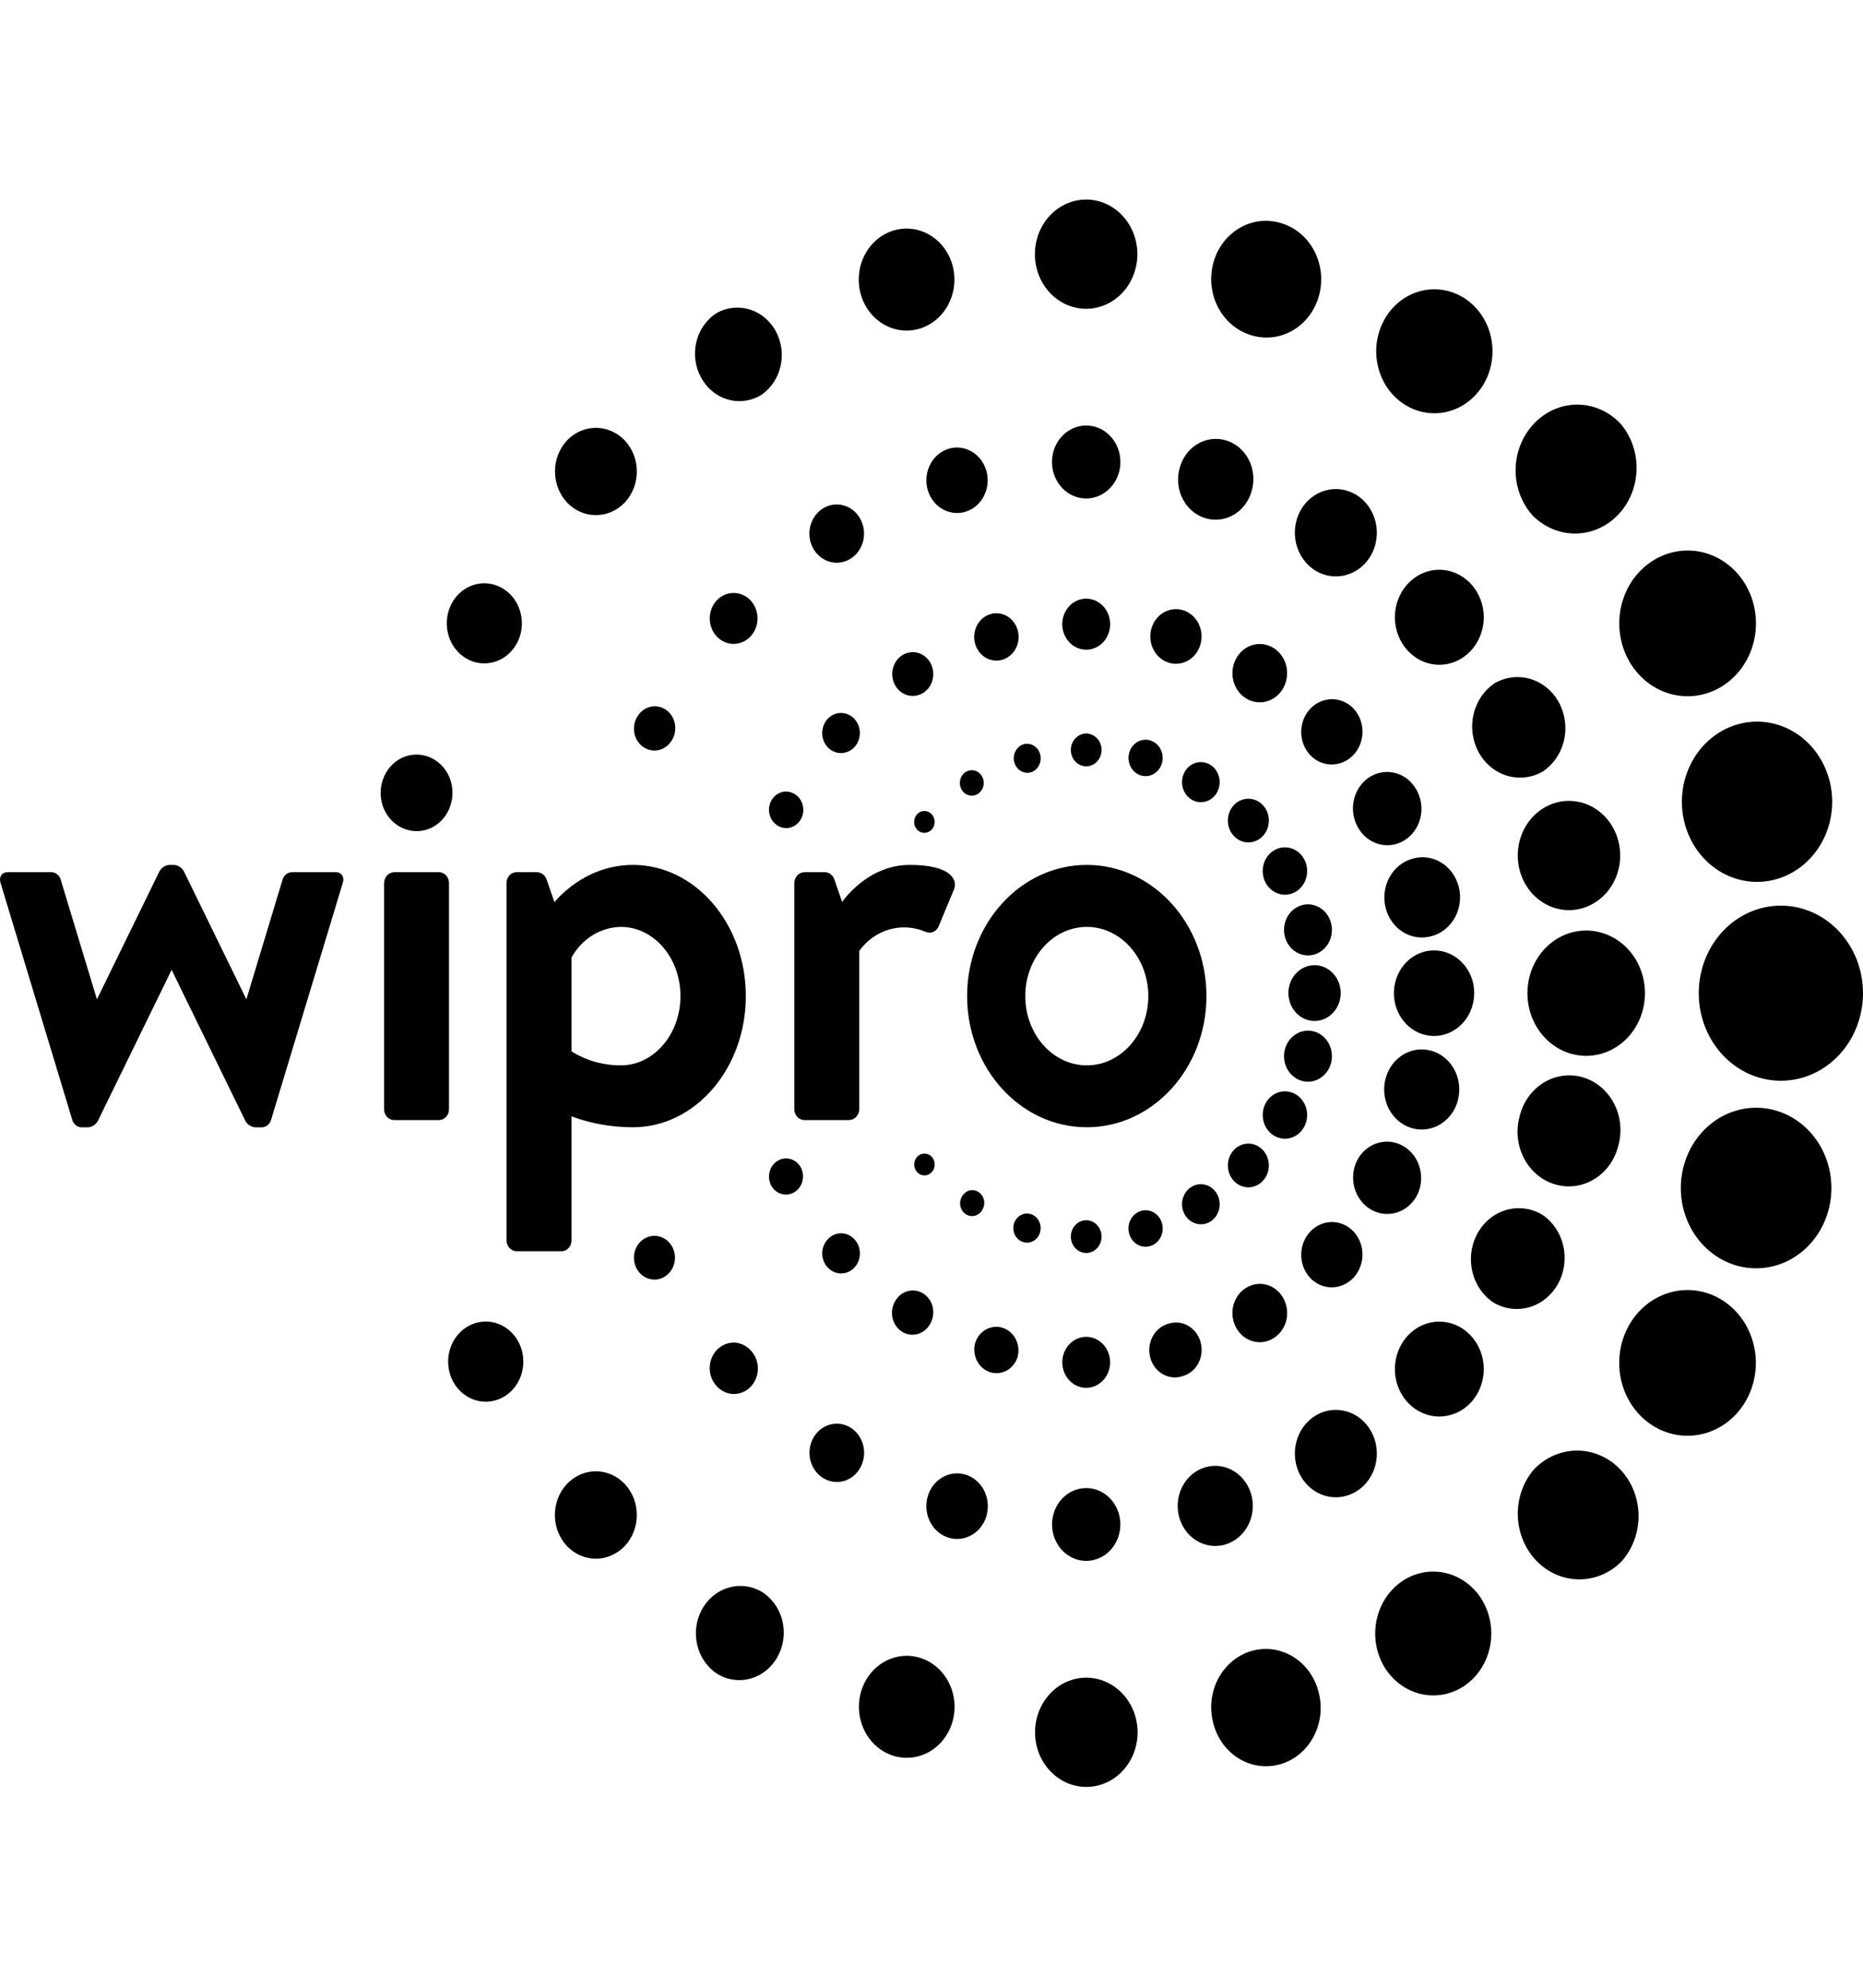 <svg width="105" height="112" viewBox="0 0 105 112" fill="none" xmlns="http://www.w3.org/2000/svg">
<g clip-path="url(#clip0_182_3437)">
<path d="M67.996 56.125C67.996 52.044 64.978 48.733 61.25 48.733C57.531 48.733 54.508 52.044 54.508 56.125C54.508 60.21 57.527 63.516 61.254 63.516C64.973 63.516 67.996 60.205 67.996 56.125ZM61.25 60.028C59.338 60.028 57.785 58.279 57.785 56.125C57.785 53.98 59.338 52.226 61.254 52.226C63.166 52.226 64.719 53.975 64.719 56.125C64.719 58.279 63.166 60.028 61.254 60.028M19.324 49.731L15.269 63.129C15.23 63.24 15.161 63.336 15.072 63.405C14.983 63.475 14.876 63.515 14.766 63.521H14.394C14.279 63.514 14.167 63.478 14.069 63.414C13.97 63.351 13.888 63.263 13.829 63.157L9.673 54.647L5.517 63.157C5.458 63.262 5.377 63.35 5.279 63.413C5.182 63.477 5.071 63.514 4.957 63.521H4.585C4.474 63.515 4.368 63.475 4.279 63.405C4.189 63.336 4.121 63.24 4.082 63.129L0.026 49.731C-0.07 49.405 0.109 49.144 0.429 49.144H2.909C3.119 49.144 3.347 49.321 3.412 49.535L5.464 56.307L8.986 49.097C9.045 48.992 9.127 48.903 9.226 48.84C9.324 48.776 9.436 48.74 9.551 48.733H9.8C9.915 48.74 10.026 48.776 10.125 48.84C10.223 48.903 10.306 48.992 10.364 49.097L13.886 56.307L15.934 49.535C15.973 49.424 16.042 49.328 16.132 49.258C16.223 49.189 16.33 49.149 16.441 49.144H18.922C19.241 49.144 19.425 49.409 19.324 49.731ZM25.305 62.49C25.307 62.572 25.293 62.653 25.265 62.729C25.236 62.805 25.194 62.874 25.14 62.932C25.086 62.989 25.022 63.035 24.951 63.066C24.88 63.097 24.804 63.112 24.727 63.111H22.225C22.148 63.112 22.072 63.097 22.002 63.066C21.931 63.035 21.866 62.989 21.812 62.932C21.759 62.874 21.716 62.805 21.688 62.729C21.659 62.653 21.646 62.572 21.648 62.49V49.759C21.648 49.419 21.906 49.144 22.225 49.144H24.727C24.804 49.142 24.879 49.157 24.95 49.188C25.02 49.218 25.085 49.264 25.139 49.321C25.192 49.379 25.235 49.447 25.263 49.522C25.292 49.597 25.306 49.678 25.305 49.759V62.49ZM28.547 49.759V69.882C28.547 70.227 28.809 70.502 29.124 70.502H31.631C31.708 70.504 31.784 70.488 31.855 70.458C31.926 70.427 31.99 70.381 32.044 70.323C32.098 70.265 32.14 70.196 32.169 70.121C32.197 70.045 32.211 69.964 32.209 69.882V62.901C33.267 63.297 34.44 63.516 35.674 63.516C39.187 63.516 42.035 60.205 42.035 56.125C42.035 52.044 39.187 48.733 35.674 48.733C33.95 48.733 32.392 49.531 31.246 50.827L30.8 49.531C30.755 49.422 30.682 49.328 30.59 49.26C30.499 49.191 30.391 49.151 30.279 49.144H29.124C29.048 49.142 28.973 49.157 28.902 49.188C28.831 49.218 28.767 49.264 28.713 49.321C28.66 49.379 28.617 49.447 28.588 49.522C28.56 49.597 28.546 49.678 28.547 49.759ZM32.209 53.956C32.494 53.437 32.901 53.004 33.389 52.701C33.877 52.398 34.431 52.234 34.996 52.226C36.851 52.226 38.351 53.97 38.351 56.125C38.351 58.279 36.846 60.028 34.996 60.028C33.946 60.028 32.983 59.734 32.209 59.235V53.956ZM47.849 63.111H45.347C45.271 63.112 45.195 63.097 45.124 63.066C45.054 63.036 44.99 62.991 44.936 62.933C44.882 62.876 44.84 62.807 44.811 62.732C44.782 62.657 44.768 62.576 44.769 62.495V49.759C44.769 49.419 45.028 49.144 45.347 49.144H46.502C46.712 49.144 46.948 49.316 47.018 49.531L47.464 50.822C47.464 50.822 48.864 48.733 51.271 48.733C53.677 48.733 53.97 49.619 53.769 50.109L52.907 52.184C52.797 52.455 52.513 52.651 52.133 52.492C51.488 52.22 50.778 52.179 50.109 52.375C49.441 52.571 48.85 52.993 48.427 53.579V62.49C48.428 62.572 48.414 62.652 48.385 62.727C48.357 62.803 48.314 62.871 48.26 62.928C48.206 62.986 48.142 63.031 48.072 63.062C48.001 63.092 47.925 63.107 47.849 63.106M68.368 14.872C68.58 14.032 69.097 13.316 69.804 12.881C70.511 12.447 71.351 12.329 72.139 12.554C72.535 12.661 72.907 12.85 73.233 13.111C73.559 13.372 73.834 13.7 74.04 14.075C74.246 14.45 74.381 14.865 74.436 15.296C74.49 15.727 74.464 16.166 74.359 16.586C74.253 17.006 74.071 17.399 73.821 17.744C73.572 18.088 73.261 18.376 72.906 18.591C72.552 18.806 72.16 18.943 71.755 18.996C71.35 19.048 70.939 19.015 70.547 18.896C69.758 18.67 69.085 18.119 68.676 17.365C68.268 16.61 68.157 15.713 68.368 14.872ZM76.444 27.883C76.975 28.211 77.362 28.749 77.521 29.38C77.68 30.011 77.598 30.683 77.293 31.25C76.985 31.814 76.48 32.226 75.888 32.394C75.296 32.563 74.666 32.475 74.134 32.15C73.604 31.822 73.217 31.284 73.058 30.653C72.899 30.022 72.981 29.35 73.286 28.783C73.594 28.218 74.099 27.807 74.691 27.638C75.283 27.47 75.913 27.558 76.444 27.883ZM79.349 79.032C78.88 78.531 78.616 77.851 78.616 77.143C78.616 76.435 78.88 75.755 79.349 75.254C79.581 75.005 79.857 74.807 80.161 74.671C80.466 74.536 80.792 74.467 81.121 74.467C81.451 74.467 81.777 74.536 82.081 74.671C82.385 74.807 82.661 75.005 82.893 75.254C83.363 75.755 83.627 76.435 83.627 77.143C83.627 77.851 83.363 78.531 82.893 79.032C82.423 79.532 81.786 79.814 81.121 79.814C80.457 79.814 79.819 79.532 79.349 79.032ZM68.6 44.634C68.46 44.894 68.228 45.083 67.957 45.161C67.685 45.239 67.395 45.199 67.152 45.049C66.908 44.899 66.73 44.653 66.657 44.363C66.584 44.074 66.622 43.765 66.763 43.505C66.903 43.246 67.134 43.056 67.406 42.978C67.677 42.9 67.967 42.941 68.211 43.09C68.454 43.24 68.632 43.487 68.705 43.776C68.778 44.066 68.74 44.374 68.6 44.634ZM66.763 68.418C66.622 68.158 66.584 67.849 66.657 67.56C66.73 67.27 66.908 67.024 67.152 66.874C67.395 66.724 67.685 66.684 67.957 66.762C68.228 66.84 68.46 67.029 68.6 67.289C68.74 67.549 68.778 67.856 68.706 68.145C68.634 68.435 68.457 68.682 68.215 68.833C67.971 68.982 67.682 69.022 67.411 68.944C67.139 68.866 66.903 68.677 66.763 68.418ZM83.086 55.966C83.085 56.443 82.951 56.909 82.702 57.305C82.453 57.701 82.099 58.009 81.685 58.191C81.272 58.373 80.817 58.419 80.378 58.325C79.94 58.231 79.537 58.001 79.221 57.663C78.906 57.325 78.691 56.895 78.605 56.427C78.518 55.959 78.564 55.475 78.736 55.035C78.908 54.594 79.198 54.218 79.571 53.954C79.943 53.69 80.381 53.55 80.828 53.551C81.428 53.551 82.003 53.805 82.427 54.257C82.852 54.709 83.09 55.322 83.09 55.962M77.958 18.132C78.167 17.721 78.45 17.358 78.792 17.066C79.135 16.774 79.528 16.558 79.95 16.431C80.372 16.304 80.813 16.269 81.248 16.327C81.683 16.385 82.103 16.535 82.482 16.77C82.861 17.003 83.193 17.316 83.457 17.689C83.721 18.062 83.912 18.488 84.019 18.941C84.126 19.394 84.146 19.866 84.079 20.327C84.012 20.789 83.859 21.232 83.628 21.629C83.18 22.402 82.466 22.959 81.64 23.18C80.813 23.402 79.937 23.271 79.199 22.816C78.461 22.361 77.919 21.617 77.687 20.742C77.456 19.867 77.553 18.931 77.958 18.132ZM54.202 67.448C54.244 67.362 54.301 67.286 54.371 67.224C54.442 67.162 54.523 67.117 54.61 67.089C54.697 67.062 54.788 67.054 54.879 67.065C54.969 67.076 55.056 67.107 55.135 67.155C55.214 67.203 55.283 67.268 55.337 67.345C55.392 67.423 55.432 67.511 55.454 67.605C55.476 67.699 55.48 67.796 55.465 67.892C55.451 67.988 55.418 68.079 55.37 68.161C55.281 68.326 55.133 68.447 54.961 68.496C54.788 68.546 54.604 68.52 54.449 68.425C54.294 68.329 54.181 68.172 54.135 67.988C54.088 67.804 54.112 67.608 54.202 67.443M66.469 26.442C66.537 26.151 66.659 25.877 66.827 25.637C66.995 25.396 67.206 25.194 67.448 25.042C67.691 24.89 67.959 24.79 68.238 24.75C68.516 24.709 68.8 24.728 69.071 24.805C69.343 24.883 69.598 25.017 69.82 25.201C70.043 25.384 70.228 25.613 70.367 25.874C70.506 26.135 70.594 26.422 70.627 26.72C70.66 27.018 70.638 27.32 70.56 27.608C70.488 27.895 70.364 28.163 70.195 28.399C70.026 28.635 69.815 28.832 69.574 28.981C69.333 29.13 69.067 29.226 68.791 29.265C68.515 29.304 68.234 29.284 67.966 29.207C67.697 29.131 67.445 28.998 67.225 28.817C67.004 28.637 66.819 28.412 66.68 28.155C66.541 27.898 66.451 27.615 66.415 27.321C66.379 27.027 66.397 26.728 66.469 26.442ZM61.219 36.608C60.861 36.608 60.518 36.457 60.265 36.187C60.012 35.917 59.87 35.551 59.87 35.169C59.87 34.788 60.012 34.422 60.265 34.152C60.518 33.882 60.861 33.731 61.219 33.731C61.577 33.731 61.921 33.882 62.174 34.152C62.427 34.422 62.569 34.788 62.569 35.169C62.569 35.551 62.427 35.917 62.174 36.187C61.921 36.457 61.577 36.608 61.219 36.608ZM61.219 41.332C61.449 41.332 61.669 41.43 61.832 41.603C61.994 41.776 62.086 42.011 62.086 42.256C62.086 42.501 61.994 42.735 61.832 42.909C61.669 43.082 61.449 43.179 61.219 43.179C60.99 43.179 60.769 43.082 60.607 42.909C60.444 42.735 60.353 42.501 60.353 42.256C60.353 42.011 60.444 41.776 60.607 41.603C60.769 41.43 60.99 41.332 61.219 41.332ZM61.219 28.088C60.708 28.088 60.217 27.871 59.855 27.486C59.493 27.1 59.29 26.577 59.29 26.032C59.29 25.486 59.493 24.963 59.855 24.577C60.217 24.192 60.708 23.975 61.219 23.975C61.73 23.975 62.221 24.191 62.582 24.577C62.944 24.962 63.147 25.484 63.147 26.029C63.147 26.574 62.944 27.096 62.582 27.482C62.221 27.867 61.73 28.088 61.219 28.088ZM54.189 44.475C54.122 44.353 54.09 44.211 54.099 44.069C54.107 43.928 54.155 43.791 54.236 43.678C54.317 43.566 54.427 43.481 54.553 43.435C54.68 43.389 54.816 43.384 54.945 43.42C55.074 43.457 55.189 43.534 55.277 43.641C55.365 43.747 55.422 43.88 55.439 44.02C55.456 44.161 55.434 44.305 55.375 44.432C55.316 44.56 55.223 44.666 55.108 44.737C54.953 44.831 54.77 44.857 54.597 44.808C54.425 44.759 54.278 44.64 54.189 44.475ZM61.219 70.6C60.99 70.6 60.769 70.503 60.607 70.33C60.444 70.157 60.353 69.922 60.353 69.677C60.353 69.432 60.444 69.197 60.607 69.024C60.769 68.851 60.99 68.754 61.219 68.754C61.449 68.754 61.669 68.851 61.832 69.024C61.994 69.197 62.086 69.432 62.086 69.677C62.086 69.922 61.994 70.157 61.832 70.33C61.669 70.503 61.449 70.6 61.219 70.6ZM61.219 75.324C61.577 75.324 61.919 75.476 62.172 75.745C62.425 76.014 62.567 76.38 62.567 76.761C62.567 77.142 62.425 77.507 62.172 77.776C61.919 78.046 61.577 78.197 61.219 78.197C60.862 78.197 60.519 78.046 60.267 77.776C60.014 77.507 59.872 77.142 59.872 76.761C59.872 76.38 60.014 76.014 60.267 75.745C60.519 75.476 60.862 75.324 61.219 75.324ZM76.506 65.349C76.632 65.116 76.801 64.911 77.002 64.747C77.203 64.583 77.433 64.463 77.677 64.394C77.922 64.325 78.177 64.307 78.428 64.343C78.679 64.379 78.921 64.467 79.139 64.603C79.579 64.876 79.9 65.323 80.031 65.848C80.163 66.372 80.094 66.931 79.839 67.401C79.58 67.864 79.161 68.2 78.671 68.336C78.182 68.471 77.662 68.396 77.224 68.127C76.785 67.857 76.465 67.415 76.33 66.895C76.196 66.375 76.259 65.82 76.506 65.349ZM61.219 83.844C61.472 83.844 61.722 83.897 61.956 84.001C62.19 84.104 62.402 84.255 62.581 84.445C62.759 84.636 62.901 84.862 62.998 85.111C63.095 85.36 63.144 85.627 63.144 85.896C63.144 86.166 63.095 86.433 62.998 86.682C62.901 86.93 62.759 87.157 62.581 87.347C62.402 87.538 62.19 87.689 61.956 87.792C61.722 87.895 61.472 87.948 61.219 87.948C60.709 87.948 60.219 87.732 59.858 87.347C59.497 86.963 59.294 86.441 59.294 85.896C59.294 85.352 59.497 84.83 59.858 84.445C60.219 84.061 60.709 83.844 61.219 83.844ZM103.119 44.005C103.263 44.577 103.3 45.174 103.228 45.762C103.155 46.35 102.975 46.917 102.697 47.431C102.419 47.944 102.049 48.394 101.608 48.755C101.167 49.117 100.663 49.382 100.126 49.535C99.041 49.846 97.885 49.684 96.912 49.086C95.939 48.488 95.229 47.502 94.938 46.346C94.646 45.189 94.798 43.957 95.359 42.919C95.92 41.882 96.845 41.125 97.93 40.815C99.015 40.504 100.171 40.666 101.144 41.264C102.117 41.862 102.827 42.848 103.119 44.005ZM73.832 71.995C73.513 71.647 73.335 71.179 73.337 70.693C73.34 70.206 73.522 69.74 73.845 69.396C74.168 69.052 74.605 68.858 75.061 68.855C75.518 68.853 75.957 69.043 76.282 69.383C76.607 69.729 76.79 70.199 76.79 70.689C76.79 71.178 76.607 71.648 76.282 71.995C75.958 72.341 75.517 72.535 75.058 72.535C74.598 72.535 74.157 72.341 73.832 71.995ZM78.094 51.149C77.949 50.571 78.026 49.956 78.306 49.439C78.587 48.921 79.049 48.543 79.59 48.388C79.86 48.306 80.144 48.281 80.423 48.316C80.702 48.352 80.972 48.446 81.217 48.594C81.462 48.742 81.676 48.94 81.848 49.177C82.02 49.414 82.146 49.685 82.219 49.975C82.292 50.264 82.309 50.567 82.271 50.864C82.233 51.161 82.14 51.447 81.997 51.705C81.854 51.963 81.664 52.188 81.439 52.367C81.213 52.547 80.957 52.676 80.684 52.748C80.142 52.902 79.565 52.821 79.079 52.522C78.594 52.223 78.239 51.726 78.094 51.149ZM84.249 38.492C84.867 38.138 85.59 38.055 86.265 38.259C86.94 38.464 87.513 38.94 87.865 39.587C88.215 40.235 88.316 41.003 88.145 41.728C87.974 42.453 87.545 43.079 86.949 43.473C86.331 43.827 85.608 43.91 84.933 43.706C84.258 43.502 83.685 43.025 83.334 42.378C82.983 41.73 82.882 40.962 83.053 40.237C83.224 39.512 83.653 38.886 84.249 38.492ZM82.893 36.669C82.661 36.918 82.385 37.117 82.081 37.252C81.777 37.387 81.451 37.456 81.121 37.456C80.792 37.456 80.466 37.387 80.161 37.252C79.857 37.117 79.581 36.918 79.349 36.669C78.88 36.168 78.616 35.489 78.616 34.78C78.616 34.072 78.88 33.392 79.349 32.891C79.581 32.642 79.857 32.444 80.161 32.309C80.466 32.173 80.792 32.104 81.121 32.104C81.451 32.104 81.777 32.173 82.081 32.309C82.385 32.444 82.661 32.642 82.893 32.891C83.363 33.392 83.627 34.072 83.627 34.78C83.627 35.489 83.363 36.168 82.893 36.669ZM78.094 60.765C78.247 60.196 78.603 59.714 79.086 59.423C79.569 59.131 80.14 59.053 80.676 59.206C81.212 59.359 81.671 59.73 81.953 60.24C82.235 60.749 82.318 61.357 82.184 61.931C82.117 62.222 81.995 62.495 81.827 62.736C81.659 62.976 81.448 63.178 81.205 63.331C80.963 63.483 80.695 63.583 80.416 63.623C80.138 63.664 79.854 63.645 79.582 63.567C79.311 63.49 79.056 63.355 78.834 63.172C78.611 62.989 78.425 62.76 78.287 62.499C78.148 62.238 78.06 61.95 78.026 61.653C77.993 61.355 78.016 61.053 78.094 60.765ZM64.881 35.466C64.93 35.27 65.014 35.087 65.13 34.926C65.245 34.766 65.389 34.631 65.553 34.53C65.717 34.428 65.898 34.362 66.086 34.336C66.274 34.309 66.466 34.322 66.649 34.374C67.019 34.48 67.335 34.737 67.527 35.09C67.719 35.444 67.771 35.864 67.672 36.258C67.574 36.653 67.332 36.99 67.001 37.194C66.669 37.399 66.275 37.455 65.905 37.35C65.722 37.298 65.55 37.208 65.399 37.085C65.248 36.962 65.122 36.809 65.027 36.634C64.932 36.459 64.87 36.266 64.845 36.065C64.82 35.865 64.832 35.661 64.881 35.466ZM93.188 31.572C93.625 31.301 94.109 31.126 94.61 31.055C95.112 30.983 95.621 31.018 96.11 31.157C96.599 31.297 97.057 31.537 97.459 31.865C97.86 32.193 98.197 32.602 98.451 33.069C98.704 33.536 98.868 34.051 98.934 34.586C99 35.12 98.967 35.664 98.836 36.185C98.706 36.706 98.48 37.194 98.172 37.622C97.864 38.05 97.48 38.409 97.042 38.679C96.604 38.949 96.12 39.124 95.619 39.194C95.117 39.265 94.607 39.229 94.118 39.09C93.63 38.95 93.172 38.71 92.77 38.382C92.369 38.053 92.032 37.644 91.779 37.177C91.268 36.235 91.13 35.115 91.394 34.063C91.658 33.012 92.303 32.116 93.188 31.572ZM79.844 44.522C79.974 44.756 80.06 45.014 80.096 45.284C80.132 45.553 80.118 45.827 80.053 46.09C79.989 46.353 79.876 46.6 79.722 46.816C79.567 47.033 79.374 47.214 79.153 47.35C78.932 47.486 78.688 47.574 78.435 47.609C78.182 47.643 77.925 47.624 77.679 47.551C77.433 47.479 77.203 47.356 77.003 47.188C76.802 47.02 76.634 46.811 76.51 46.574C76.384 46.34 76.302 46.083 76.269 45.815C76.236 45.548 76.253 45.276 76.318 45.016C76.384 44.755 76.497 44.511 76.651 44.297C76.805 44.083 76.997 43.904 77.216 43.769C77.436 43.634 77.678 43.547 77.928 43.512C78.179 43.477 78.434 43.495 78.679 43.565C78.923 43.635 79.152 43.755 79.353 43.919C79.553 44.084 79.717 44.288 79.844 44.522ZM85.641 48.999C85.443 48.211 85.546 47.372 85.929 46.665C86.311 45.959 86.941 45.443 87.679 45.231C88.419 45.02 89.207 45.13 89.871 45.538C90.534 45.946 91.018 46.618 91.217 47.407C91.415 48.195 91.311 49.035 90.929 49.742C90.546 50.449 89.915 50.965 89.176 51.177C88.436 51.388 87.648 51.277 86.985 50.868C86.322 50.46 85.838 49.787 85.641 48.999ZM85.641 62.924C85.733 62.528 85.899 62.155 86.129 61.828C86.358 61.5 86.646 61.225 86.976 61.017C87.306 60.81 87.672 60.675 88.052 60.62C88.432 60.564 88.818 60.59 89.188 60.696C89.558 60.801 89.905 60.984 90.209 61.234C90.512 61.484 90.765 61.796 90.954 62.151C91.143 62.507 91.264 62.899 91.309 63.305C91.355 63.71 91.324 64.121 91.219 64.514C91.126 64.911 90.96 65.284 90.731 65.611C90.501 65.938 90.213 66.214 89.883 66.421C89.553 66.629 89.187 66.764 88.807 66.819C88.428 66.874 88.041 66.848 87.671 66.743C87.301 66.637 86.954 66.454 86.651 66.204C86.347 65.954 86.094 65.642 85.905 65.287C85.716 64.932 85.595 64.54 85.55 64.134C85.504 63.728 85.535 63.317 85.641 62.924ZM89.399 59.492C88.52 59.492 87.678 59.12 87.057 58.458C86.436 57.796 86.087 56.898 86.087 55.962C86.087 55.025 86.436 54.127 87.057 53.465C87.678 52.803 88.52 52.431 89.399 52.431C90.277 52.431 91.12 52.803 91.741 53.465C92.362 54.127 92.711 55.025 92.711 55.962C92.711 56.898 92.362 57.796 91.741 58.458C91.12 59.12 90.277 59.492 89.399 59.492ZM86.441 29.114C86.118 28.772 85.861 28.364 85.686 27.916C85.511 27.467 85.421 26.986 85.421 26.5C85.421 26.014 85.511 25.533 85.686 25.085C85.861 24.636 86.118 24.229 86.441 23.886C86.763 23.542 87.144 23.268 87.565 23.081C87.986 22.895 88.438 22.798 88.893 22.798C89.349 22.798 89.801 22.895 90.222 23.081C90.642 23.268 91.024 23.542 91.346 23.886C91.942 24.59 92.261 25.511 92.238 26.459C92.215 27.406 91.852 28.308 91.223 28.979C90.594 29.649 89.748 30.037 88.859 30.061C87.97 30.085 87.106 29.744 86.446 29.109M72.336 38.753C72.131 39.131 71.794 39.406 71.399 39.518C71.004 39.63 70.584 39.571 70.23 39.353C69.876 39.134 69.618 38.775 69.512 38.354C69.407 37.933 69.463 37.484 69.668 37.107C69.872 36.73 70.208 36.455 70.603 36.342C70.798 36.286 71.002 36.272 71.203 36.3C71.403 36.328 71.597 36.398 71.772 36.506C71.947 36.613 72.101 36.757 72.224 36.928C72.347 37.099 72.438 37.294 72.49 37.503C72.542 37.711 72.556 37.928 72.529 38.142C72.503 38.356 72.437 38.562 72.336 38.749M69.541 64.799C69.648 64.684 69.775 64.593 69.916 64.531C70.056 64.469 70.207 64.437 70.359 64.437C70.511 64.437 70.661 64.469 70.802 64.531C70.942 64.593 71.07 64.684 71.177 64.799C71.392 65.03 71.513 65.343 71.513 65.669C71.513 65.994 71.392 66.307 71.177 66.538C71.07 66.653 70.942 66.744 70.802 66.806C70.661 66.868 70.511 66.9 70.359 66.9C70.207 66.9 70.056 66.868 69.916 66.806C69.775 66.744 69.648 66.653 69.541 66.538C69.325 66.308 69.203 65.995 69.203 65.669C69.203 65.343 69.325 65.03 69.541 64.799ZM69.541 45.366C69.648 45.251 69.775 45.16 69.916 45.098C70.056 45.036 70.207 45.004 70.359 45.004C70.511 45.004 70.661 45.036 70.802 45.098C70.942 45.16 71.07 45.251 71.177 45.366C71.338 45.538 71.448 45.758 71.492 45.997C71.536 46.235 71.513 46.483 71.425 46.707C71.338 46.932 71.19 47.124 71 47.259C70.81 47.394 70.587 47.466 70.359 47.466C70.13 47.466 69.907 47.394 69.718 47.259C69.528 47.124 69.38 46.932 69.292 46.707C69.204 46.483 69.181 46.235 69.226 45.997C69.27 45.758 69.379 45.538 69.541 45.366ZM71.794 63.983C71.507 63.805 71.297 63.514 71.211 63.172C71.125 62.83 71.169 62.466 71.334 62.159C71.416 62.007 71.526 61.874 71.656 61.767C71.787 61.66 71.936 61.582 72.094 61.536C72.253 61.491 72.419 61.479 72.582 61.502C72.745 61.525 72.903 61.582 73.045 61.67C73.333 61.846 73.543 62.138 73.629 62.48C73.715 62.822 73.67 63.186 73.504 63.493C73.338 63.8 73.065 64.024 72.744 64.116C72.423 64.207 72.082 64.16 71.794 63.983ZM69.668 74.802C69.566 74.616 69.5 74.41 69.473 74.196C69.446 73.983 69.46 73.766 69.512 73.557C69.565 73.349 69.655 73.154 69.779 72.984C69.902 72.813 70.056 72.67 70.232 72.564C70.406 72.454 70.6 72.383 70.8 72.354C71.001 72.325 71.205 72.338 71.401 72.394C71.597 72.449 71.78 72.546 71.941 72.677C72.101 72.809 72.236 72.973 72.336 73.16C72.439 73.347 72.505 73.553 72.532 73.767C72.559 73.981 72.546 74.199 72.494 74.408C72.441 74.616 72.35 74.812 72.226 74.983C72.103 75.154 71.948 75.297 71.772 75.404C71.597 75.513 71.403 75.584 71.203 75.612C71.002 75.641 70.797 75.627 70.602 75.571C70.406 75.515 70.223 75.419 70.062 75.287C69.902 75.154 69.768 74.99 69.668 74.802ZM73.504 48.411C73.587 48.563 73.64 48.731 73.662 48.905C73.683 49.079 73.672 49.255 73.629 49.425C73.587 49.594 73.513 49.753 73.413 49.892C73.313 50.031 73.188 50.147 73.045 50.235C72.757 50.411 72.415 50.458 72.095 50.366C71.774 50.275 71.501 50.051 71.334 49.745C71.168 49.438 71.124 49.074 71.21 48.732C71.296 48.39 71.506 48.099 71.794 47.922C72.082 47.745 72.423 47.697 72.744 47.789C73.065 47.881 73.338 48.105 73.504 48.411ZM72.415 52.767C72.322 52.398 72.371 52.006 72.549 51.675C72.728 51.345 73.023 51.103 73.369 51.004C73.715 50.905 74.083 50.957 74.393 51.148C74.703 51.338 74.93 51.652 75.022 52.021C75.069 52.203 75.08 52.394 75.057 52.581C75.034 52.769 74.977 52.949 74.888 53.113C74.8 53.277 74.682 53.42 74.541 53.535C74.4 53.65 74.24 53.735 74.069 53.784C73.897 53.833 73.719 53.845 73.543 53.821C73.367 53.796 73.198 53.735 73.044 53.641C72.891 53.546 72.756 53.42 72.648 53.27C72.54 53.121 72.461 52.95 72.415 52.767ZM72.415 59.137C72.461 58.955 72.54 58.784 72.648 58.634C72.756 58.484 72.891 58.358 73.044 58.264C73.198 58.17 73.367 58.108 73.543 58.084C73.719 58.059 73.897 58.072 74.069 58.121C74.24 58.17 74.4 58.254 74.541 58.369C74.682 58.484 74.8 58.628 74.888 58.792C74.977 58.955 75.034 59.136 75.057 59.323C75.08 59.511 75.069 59.701 75.022 59.884C74.93 60.252 74.703 60.566 74.393 60.757C74.083 60.948 73.715 60.999 73.369 60.9C73.023 60.801 72.728 60.56 72.549 60.229C72.371 59.899 72.322 59.506 72.415 59.137ZM74.169 57.524C73.969 57.535 73.769 57.504 73.581 57.43C73.393 57.356 73.221 57.243 73.075 57.096C72.93 56.949 72.814 56.772 72.735 56.576C72.656 56.38 72.615 56.168 72.615 55.955C72.615 55.741 72.656 55.53 72.735 55.334C72.814 55.137 72.93 54.96 73.075 54.813C73.221 54.667 73.393 54.553 73.581 54.479C73.769 54.406 73.969 54.374 74.169 54.385C74.546 54.407 74.9 54.582 75.16 54.874C75.419 55.166 75.563 55.553 75.563 55.955C75.563 56.357 75.419 56.743 75.16 57.035C74.9 57.327 74.546 57.502 74.169 57.524ZM76.282 39.919C76.444 40.091 76.572 40.294 76.659 40.519C76.746 40.743 76.791 40.983 76.791 41.226C76.792 41.468 76.747 41.709 76.66 41.933C76.573 42.157 76.445 42.361 76.285 42.533C76.124 42.705 75.933 42.841 75.722 42.934C75.512 43.027 75.287 43.075 75.059 43.076C74.831 43.076 74.606 43.028 74.395 42.936C74.185 42.843 73.994 42.707 73.832 42.535C73.513 42.188 73.335 41.72 73.337 41.234C73.34 40.747 73.522 40.281 73.845 39.937C74.168 39.593 74.605 39.399 75.061 39.396C75.518 39.394 75.957 39.579 76.282 39.919ZM43.837 93.33C43.505 93.943 42.958 94.39 42.317 94.574C41.675 94.758 40.992 94.662 40.416 94.309C39.859 93.945 39.458 93.364 39.297 92.688C39.137 92.013 39.23 91.298 39.556 90.695C39.883 90.092 40.418 89.649 41.047 89.46C41.676 89.271 42.349 89.351 42.923 89.683C43.498 90.037 43.918 90.62 44.09 91.304C44.263 91.988 44.169 92.716 43.837 93.33ZM64.816 41.715C64.938 41.75 65.052 41.81 65.152 41.892C65.253 41.974 65.337 42.076 65.4 42.193C65.463 42.31 65.504 42.438 65.521 42.572C65.537 42.706 65.529 42.841 65.496 42.971C65.463 43.102 65.407 43.224 65.33 43.331C65.253 43.437 65.157 43.527 65.047 43.594C64.938 43.662 64.817 43.705 64.692 43.723C64.566 43.74 64.439 43.732 64.317 43.697C64.07 43.626 63.86 43.454 63.733 43.218C63.605 42.983 63.57 42.703 63.636 42.44C63.703 42.177 63.864 41.953 64.085 41.817C64.306 41.681 64.569 41.644 64.816 41.715ZM53.708 96.916C53.522 97.652 53.069 98.279 52.45 98.66C51.831 99.04 51.095 99.143 50.404 98.945C49.714 98.747 49.126 98.265 48.769 97.604C48.412 96.944 48.316 96.16 48.501 95.424C48.593 95.059 48.752 94.718 48.967 94.419C49.183 94.12 49.452 93.869 49.759 93.68C50.065 93.492 50.404 93.37 50.755 93.321C51.106 93.272 51.462 93.297 51.804 93.395C52.146 93.493 52.467 93.662 52.747 93.892C53.028 94.122 53.263 94.409 53.44 94.736C53.617 95.062 53.731 95.423 53.777 95.797C53.823 96.172 53.799 96.552 53.708 96.916ZM64.816 70.213C64.693 70.248 64.566 70.257 64.44 70.239C64.314 70.222 64.193 70.178 64.084 70.11C63.974 70.043 63.878 69.953 63.801 69.846C63.724 69.738 63.667 69.616 63.634 69.486C63.602 69.355 63.593 69.219 63.61 69.085C63.626 68.951 63.668 68.822 63.731 68.705C63.794 68.588 63.879 68.486 63.979 68.404C64.08 68.322 64.195 68.261 64.317 68.227C64.564 68.156 64.827 68.193 65.049 68.329C65.27 68.466 65.432 68.691 65.498 68.954C65.564 69.217 65.529 69.498 65.401 69.734C65.273 69.97 65.063 70.143 64.816 70.213ZM64.116 97.606C64.116 98.423 63.811 99.206 63.27 99.783C62.728 100.36 61.994 100.684 61.228 100.684C60.849 100.685 60.473 100.606 60.122 100.451C59.771 100.297 59.452 100.07 59.184 99.784C58.915 99.499 58.702 99.159 58.556 98.785C58.411 98.412 58.336 98.011 58.336 97.606C58.336 96.79 58.64 96.007 59.182 95.43C59.724 94.853 60.458 94.528 61.224 94.528C61.989 94.528 62.724 94.853 63.266 95.43C63.807 96.007 64.116 96.79 64.116 97.606ZM57.68 69.989C57.483 69.931 57.316 69.793 57.214 69.605C57.113 69.416 57.085 69.192 57.138 68.982C57.192 68.772 57.322 68.594 57.498 68.486C57.675 68.377 57.885 68.348 58.083 68.404C58.28 68.461 58.448 68.599 58.549 68.788C58.651 68.977 58.678 69.201 58.625 69.411C58.572 69.621 58.442 69.8 58.265 69.909C58.088 70.017 57.877 70.046 57.68 69.989ZM57.374 76.383C57.288 76.725 57.078 77.016 56.791 77.194C56.503 77.371 56.161 77.419 55.84 77.327C55.52 77.236 55.246 77.012 55.08 76.706C54.914 76.399 54.868 76.035 54.954 75.693C55.051 75.364 55.263 75.089 55.546 74.923C55.829 74.757 56.16 74.715 56.472 74.804C56.784 74.893 57.051 75.107 57.219 75.401C57.386 75.695 57.44 76.047 57.369 76.383M45.137 65.783C45.26 66.018 45.292 66.296 45.224 66.556C45.157 66.816 44.997 67.037 44.778 67.172C44.559 67.306 44.299 67.344 44.054 67.276C43.809 67.208 43.599 67.04 43.47 66.809C43.343 66.574 43.308 66.294 43.374 66.032C43.44 65.77 43.6 65.546 43.82 65.41C43.929 65.342 44.05 65.298 44.176 65.28C44.301 65.262 44.429 65.27 44.551 65.305C44.673 65.34 44.788 65.4 44.889 65.482C44.989 65.564 45.074 65.666 45.137 65.783ZM52.443 74.559C52.37 74.704 52.27 74.832 52.149 74.935C52.029 75.038 51.89 75.115 51.742 75.16C51.593 75.204 51.437 75.217 51.284 75.197C51.13 75.177 50.983 75.124 50.849 75.041C50.715 74.959 50.598 74.849 50.505 74.717C50.412 74.586 50.344 74.436 50.306 74.276C50.269 74.116 50.261 73.95 50.285 73.787C50.309 73.625 50.363 73.469 50.444 73.328C50.597 73.045 50.849 72.838 51.145 72.754C51.442 72.669 51.757 72.713 52.023 72.876C52.289 73.039 52.483 73.308 52.562 73.624C52.642 73.94 52.596 74.276 52.443 74.559ZM52.513 66.049C52.405 66.164 52.258 66.229 52.104 66.229C51.951 66.229 51.803 66.164 51.695 66.049C51.587 65.933 51.526 65.776 51.526 65.613C51.526 65.449 51.587 65.292 51.695 65.177C51.804 65.062 51.951 64.998 52.104 64.998C52.257 64.998 52.404 65.062 52.513 65.177C52.621 65.293 52.681 65.449 52.681 65.613C52.681 65.776 52.621 65.933 52.513 66.049ZM48.156 69.826C48.254 69.931 48.332 70.056 48.385 70.193C48.438 70.33 48.465 70.477 48.465 70.625C48.465 70.773 48.437 70.92 48.384 71.057C48.33 71.194 48.252 71.319 48.153 71.423C48.055 71.528 47.938 71.611 47.809 71.668C47.681 71.724 47.543 71.753 47.404 71.753C47.265 71.753 47.127 71.723 46.998 71.666C46.87 71.609 46.753 71.526 46.655 71.421C46.556 71.317 46.477 71.193 46.423 71.056C46.369 70.919 46.342 70.772 46.342 70.624C46.342 70.475 46.369 70.328 46.423 70.191C46.477 70.054 46.556 69.93 46.655 69.826C46.753 69.72 46.87 69.635 46.998 69.577C47.127 69.519 47.266 69.49 47.405 69.49C47.545 69.49 47.683 69.519 47.812 69.577C47.941 69.635 48.058 69.72 48.156 69.826ZM48.497 82.679C48.397 82.866 48.263 83.031 48.102 83.163C47.942 83.295 47.758 83.392 47.563 83.448C47.367 83.504 47.163 83.518 46.962 83.489C46.761 83.46 46.567 83.389 46.392 83.28C46.129 83.118 45.916 82.876 45.782 82.585C45.647 82.293 45.596 81.966 45.636 81.644C45.676 81.323 45.804 81.021 46.005 80.776C46.206 80.532 46.47 80.357 46.764 80.273C47.058 80.189 47.369 80.2 47.657 80.304C47.946 80.408 48.199 80.601 48.384 80.859C48.57 81.116 48.679 81.427 48.699 81.751C48.719 82.074 48.649 82.397 48.497 82.679ZM91.337 82.814C91.986 83.507 92.35 84.446 92.35 85.425C92.35 86.404 91.986 87.344 91.337 88.037C90.677 88.672 89.813 89.013 88.924 88.988C88.034 88.964 87.188 88.577 86.559 87.906C85.93 87.236 85.567 86.334 85.544 85.386C85.522 84.438 85.841 83.518 86.437 82.814C87.087 82.122 87.968 81.734 88.887 81.734C89.805 81.734 90.686 82.122 91.337 82.814ZM84.249 73.44C83.63 73.058 83.178 72.429 82.993 71.692C82.809 70.955 82.906 70.169 83.265 69.509C83.624 68.85 84.213 68.369 84.903 68.172C85.594 67.976 86.329 68.079 86.949 68.46C87.531 68.86 87.947 69.484 88.11 70.203C88.272 70.921 88.17 71.678 87.823 72.318C87.475 72.958 86.911 73.431 86.246 73.639C85.58 73.847 84.866 73.774 84.249 73.436M98.446 78.845C98.193 79.312 97.857 79.722 97.456 80.05C97.054 80.378 96.597 80.619 96.108 80.759C95.62 80.898 95.11 80.934 94.608 80.864C94.107 80.793 93.623 80.619 93.185 80.349C92.747 80.08 92.363 79.721 92.055 79.293C91.747 78.866 91.521 78.377 91.39 77.857C91.259 77.336 91.226 76.793 91.292 76.258C91.358 75.724 91.522 75.208 91.774 74.741C92.285 73.798 93.126 73.11 94.113 72.828C95.099 72.546 96.151 72.693 97.035 73.237C97.92 73.782 98.566 74.678 98.83 75.73C99.095 76.781 98.957 77.902 98.446 78.845ZM66.653 77.539C66.467 77.602 66.271 77.624 66.077 77.604C65.882 77.584 65.694 77.522 65.523 77.422C65.352 77.322 65.201 77.186 65.081 77.022C64.96 76.858 64.872 76.67 64.822 76.469C64.772 76.268 64.76 76.058 64.788 75.852C64.816 75.647 64.882 75.449 64.984 75.271C65.086 75.093 65.22 74.94 65.379 74.819C65.538 74.698 65.719 74.613 65.909 74.569C66.279 74.464 66.674 74.52 67.005 74.724C67.337 74.929 67.578 75.266 67.677 75.66C67.775 76.055 67.723 76.475 67.531 76.828C67.339 77.181 67.023 77.434 66.653 77.539ZM105 55.962C105 56.609 104.88 57.251 104.648 57.85C104.415 58.448 104.074 58.992 103.644 59.45C103.214 59.909 102.704 60.272 102.143 60.52C101.581 60.768 100.979 60.895 100.371 60.895C99.763 60.895 99.162 60.768 98.6 60.52C98.038 60.272 97.528 59.909 97.098 59.45C96.668 58.992 96.327 58.448 96.095 57.85C95.862 57.251 95.743 56.609 95.743 55.962C95.743 54.653 96.23 53.398 97.098 52.473C97.966 51.547 99.144 51.028 100.371 51.028C101.599 51.028 102.776 51.547 103.644 52.473C104.512 53.398 105 54.653 105 55.962ZM103.119 67.919C102.995 68.515 102.759 69.078 102.425 69.575C102.091 70.071 101.667 70.49 101.177 70.807C100.687 71.124 100.142 71.332 99.575 71.418C99.007 71.504 98.43 71.467 97.876 71.309C97.323 71.15 96.805 70.874 96.355 70.497C95.904 70.12 95.53 69.65 95.254 69.114C94.979 68.579 94.808 67.989 94.752 67.381C94.696 66.774 94.756 66.16 94.929 65.578C95.258 64.466 95.977 63.533 96.936 62.973C97.894 62.413 99.019 62.268 100.075 62.57C101.131 62.872 102.037 63.597 102.604 64.593C103.171 65.59 103.355 66.781 103.119 67.919ZM74.318 95.344C74.429 95.763 74.461 96.201 74.412 96.633C74.362 97.064 74.233 97.481 74.031 97.859C73.83 98.237 73.559 98.569 73.237 98.835C72.914 99.101 72.544 99.296 72.15 99.408C71.756 99.52 71.345 99.548 70.941 99.49C70.536 99.431 70.147 99.288 69.795 99.068C69.443 98.848 69.136 98.555 68.891 98.208C68.646 97.86 68.468 97.464 68.368 97.042C68.157 96.201 68.268 95.305 68.677 94.551C69.085 93.797 69.758 93.247 70.547 93.022C71.336 92.797 72.176 92.915 72.884 93.351C73.591 93.786 74.107 94.504 74.318 95.344ZM83.615 90.299C84.047 91.101 84.163 92.052 83.939 92.945C83.714 93.839 83.166 94.6 82.416 95.065C81.664 95.525 80.771 95.649 79.933 95.409C79.095 95.17 78.38 94.587 77.945 93.787C77.512 92.984 77.395 92.032 77.619 91.138C77.844 90.243 78.392 89.48 79.144 89.016C79.896 88.556 80.789 88.432 81.627 88.671C82.465 88.911 83.18 89.494 83.615 90.294V90.299ZM66.456 85.472C66.379 85.184 66.356 84.882 66.389 84.584C66.422 84.287 66.511 83.999 66.649 83.738C66.788 83.477 66.974 83.248 67.196 83.065C67.419 82.881 67.673 82.747 67.945 82.67C68.216 82.592 68.5 82.573 68.779 82.614C69.057 82.654 69.326 82.754 69.568 82.906C69.81 83.058 70.021 83.261 70.189 83.501C70.358 83.742 70.479 84.015 70.547 84.306C70.681 84.88 70.597 85.487 70.316 85.997C70.033 86.507 69.575 86.878 69.039 87.031C68.502 87.183 67.931 87.106 67.448 86.814C66.966 86.523 66.609 86.041 66.456 85.472ZM76.444 84.036C75.913 84.362 75.283 84.451 74.691 84.281C74.099 84.112 73.594 83.699 73.288 83.133C72.981 82.567 72.899 81.895 73.057 81.264C73.216 80.633 73.603 80.095 74.134 79.769C74.397 79.607 74.687 79.502 74.988 79.46C75.289 79.418 75.595 79.439 75.888 79.523C76.181 79.607 76.456 79.751 76.697 79.948C76.937 80.145 77.139 80.391 77.291 80.671C77.443 80.951 77.541 81.26 77.581 81.581C77.62 81.902 77.6 82.228 77.521 82.54C77.443 82.853 77.307 83.145 77.122 83.402C76.938 83.659 76.707 83.874 76.444 84.036ZM55.619 85.341C55.5 85.815 55.21 86.219 54.812 86.464C54.413 86.71 53.94 86.776 53.495 86.65C53.051 86.523 52.672 86.213 52.442 85.788C52.212 85.364 52.149 84.859 52.268 84.385C52.387 83.912 52.677 83.509 53.075 83.264C53.473 83.019 53.946 82.953 54.39 83.08C54.834 83.206 55.212 83.516 55.442 83.94C55.672 84.364 55.734 84.868 55.615 85.341M51.691 46.747C51.637 46.689 51.594 46.621 51.565 46.547C51.536 46.472 51.521 46.392 51.521 46.311C51.521 46.23 51.536 46.149 51.565 46.075C51.594 46 51.637 45.932 51.691 45.874C51.744 45.817 51.808 45.772 51.878 45.741C51.949 45.71 52.024 45.694 52.1 45.694C52.176 45.694 52.251 45.71 52.321 45.741C52.391 45.772 52.455 45.817 52.509 45.874C52.617 45.99 52.678 46.147 52.678 46.311C52.678 46.474 52.617 46.631 52.509 46.747C52.4 46.862 52.253 46.927 52.1 46.927C51.946 46.927 51.799 46.862 51.691 46.747ZM52.023 39.047C51.892 39.128 51.746 39.181 51.596 39.202C51.445 39.224 51.292 39.213 51.145 39.171C50.998 39.13 50.86 39.057 50.74 38.959C50.619 38.86 50.518 38.737 50.441 38.597C50.365 38.457 50.316 38.302 50.296 38.142C50.276 37.981 50.286 37.818 50.325 37.661C50.364 37.505 50.432 37.358 50.525 37.229C50.617 37.1 50.732 36.992 50.864 36.911C51.129 36.748 51.445 36.703 51.742 36.787C52.039 36.872 52.292 37.078 52.445 37.361C52.599 37.645 52.641 37.981 52.562 38.297C52.483 38.614 52.289 38.883 52.023 39.047ZM48.492 16.499C48.307 15.764 48.403 14.979 48.76 14.319C49.117 13.659 49.705 13.176 50.396 12.979C51.086 12.781 51.822 12.883 52.441 13.264C53.061 13.644 53.513 14.271 53.699 15.007C53.791 15.371 53.814 15.752 53.769 16.126C53.723 16.5 53.608 16.861 53.431 17.188C53.074 17.848 52.486 18.33 51.796 18.528C51.105 18.726 50.369 18.623 49.75 18.243C49.13 17.862 48.678 17.235 48.492 16.499ZM44.782 44.737C44.894 44.803 44.992 44.892 45.07 44.999C45.149 45.106 45.207 45.229 45.241 45.36C45.275 45.491 45.284 45.628 45.268 45.763C45.252 45.898 45.21 46.028 45.147 46.145C45.083 46.263 44.998 46.366 44.896 46.449C44.795 46.531 44.679 46.591 44.556 46.625C44.432 46.659 44.303 46.667 44.177 46.648C44.051 46.629 43.929 46.583 43.82 46.513C43.6 46.377 43.44 46.153 43.374 45.891C43.308 45.629 43.343 45.349 43.47 45.114C43.597 44.879 43.807 44.707 44.053 44.636C44.299 44.565 44.561 44.602 44.782 44.737ZM48.151 40.502C48.35 40.714 48.462 41.002 48.462 41.302C48.462 41.602 48.35 41.89 48.151 42.102C47.952 42.314 47.682 42.433 47.401 42.433C47.12 42.433 46.85 42.314 46.651 42.102C46.552 41.997 46.474 41.872 46.421 41.735C46.367 41.598 46.34 41.45 46.34 41.302C46.34 41.154 46.367 41.006 46.421 40.869C46.474 40.732 46.552 40.607 46.651 40.502C46.749 40.397 46.866 40.314 46.995 40.257C47.124 40.2 47.262 40.171 47.401 40.171C47.54 40.171 47.678 40.2 47.807 40.257C47.936 40.314 48.053 40.397 48.151 40.502ZM45.824 30.886C45.62 30.509 45.564 30.061 45.67 29.64C45.776 29.219 46.034 28.861 46.388 28.643C46.742 28.425 47.163 28.366 47.557 28.479C47.952 28.592 48.288 28.867 48.492 29.245C48.697 29.622 48.752 30.07 48.646 30.491C48.54 30.911 48.282 31.27 47.928 31.488C47.574 31.705 47.154 31.764 46.759 31.651C46.364 31.539 46.028 31.263 45.824 30.886ZM58.328 14.322C58.328 13.505 58.632 12.722 59.173 12.145C59.715 11.568 60.449 11.244 61.215 11.244C61.981 11.244 62.715 11.568 63.257 12.145C63.798 12.722 64.103 13.505 64.103 14.322C64.103 15.138 63.798 15.921 63.257 16.498C62.715 17.075 61.981 17.399 61.215 17.399C60.449 17.399 59.715 17.075 59.173 16.498C58.632 15.921 58.328 15.138 58.328 14.322ZM57.676 41.939C57.774 41.909 57.877 41.901 57.978 41.914C58.079 41.927 58.177 41.961 58.265 42.015C58.354 42.069 58.432 42.141 58.494 42.227C58.557 42.313 58.602 42.411 58.629 42.516C58.655 42.621 58.661 42.731 58.648 42.839C58.634 42.946 58.6 43.05 58.549 43.144C58.497 43.238 58.429 43.319 58.347 43.385C58.266 43.45 58.173 43.498 58.074 43.524C57.88 43.57 57.676 43.534 57.507 43.424C57.337 43.314 57.214 43.138 57.163 42.933C57.112 42.728 57.137 42.51 57.234 42.325C57.33 42.139 57.49 42.001 57.68 41.939M53.493 25.276C53.936 25.152 54.407 25.22 54.803 25.465C55.2 25.71 55.489 26.112 55.607 26.584C55.726 27.056 55.664 27.558 55.436 27.982C55.208 28.405 54.832 28.715 54.39 28.844C53.946 28.97 53.473 28.904 53.075 28.659C52.677 28.414 52.387 28.011 52.268 27.538C52.15 27.065 52.213 26.561 52.443 26.137C52.672 25.714 53.05 25.404 53.493 25.276ZM55.834 34.598C56.155 34.507 56.496 34.555 56.784 34.732C57.072 34.909 57.281 35.201 57.367 35.543C57.453 35.885 57.408 36.249 57.242 36.556C57.076 36.862 56.802 37.086 56.481 37.177C56.322 37.222 56.157 37.234 55.994 37.211C55.831 37.188 55.673 37.131 55.531 37.044C55.243 36.866 55.034 36.575 54.948 36.233C54.862 35.891 54.907 35.526 55.073 35.22C55.239 34.913 55.513 34.69 55.834 34.598ZM39.506 21.261C39.341 20.958 39.234 20.623 39.191 20.275C39.148 19.928 39.169 19.574 39.255 19.236C39.34 18.897 39.487 18.58 39.688 18.303C39.889 18.025 40.139 17.793 40.425 17.619C40.997 17.311 41.658 17.248 42.272 17.443C42.886 17.638 43.407 18.076 43.727 18.668C44.047 19.259 44.143 19.959 43.994 20.623C43.846 21.288 43.464 21.866 42.928 22.24C42.643 22.417 42.328 22.532 42.002 22.578C41.675 22.625 41.343 22.602 41.025 22.511C40.707 22.419 40.409 22.262 40.148 22.048C39.888 21.833 39.669 21.566 39.506 21.261ZM37.888 70.25C37.963 70.391 38.013 70.546 38.032 70.706C38.052 70.867 38.042 71.029 38.002 71.186C37.963 71.342 37.895 71.489 37.803 71.617C37.71 71.745 37.595 71.853 37.463 71.934C37.331 72.015 37.186 72.067 37.036 72.088C36.885 72.109 36.732 72.098 36.586 72.056C36.439 72.014 36.301 71.942 36.181 71.843C36.061 71.745 35.96 71.622 35.884 71.482C35.731 71.198 35.689 70.862 35.769 70.546C35.848 70.23 36.042 69.961 36.308 69.798C36.574 69.635 36.889 69.591 37.186 69.676C37.482 69.76 37.734 69.967 37.888 70.25ZM21.525 44.116C21.593 43.842 21.71 43.585 21.872 43.36C22.033 43.134 22.235 42.945 22.465 42.803C22.695 42.662 22.949 42.57 23.213 42.534C23.477 42.497 23.745 42.517 24.001 42.591C24.258 42.663 24.5 42.789 24.711 42.961C24.922 43.133 25.1 43.348 25.233 43.593C25.366 43.839 25.452 44.11 25.486 44.391C25.52 44.672 25.502 44.958 25.432 45.231C25.364 45.505 25.247 45.762 25.085 45.988C24.924 46.213 24.722 46.402 24.492 46.544C24.262 46.686 24.008 46.777 23.744 46.814C23.48 46.85 23.212 46.831 22.956 46.756C22.698 46.684 22.456 46.558 22.244 46.386C22.033 46.214 21.855 45.998 21.722 45.752C21.589 45.506 21.503 45.235 21.469 44.953C21.435 44.672 21.454 44.386 21.525 44.112M25.462 33.992C25.672 33.606 25.984 33.294 26.36 33.097C26.735 32.9 27.157 32.826 27.572 32.884C27.987 32.942 28.376 33.13 28.691 33.424C29.006 33.718 29.232 34.105 29.34 34.536C29.449 34.967 29.436 35.422 29.302 35.845C29.168 36.267 28.919 36.638 28.587 36.91C28.256 37.182 27.856 37.344 27.438 37.374C27.021 37.404 26.604 37.301 26.241 37.079C25.754 36.78 25.398 36.286 25.253 35.707C25.107 35.129 25.182 34.512 25.462 33.992ZM35.219 83.621C35.65 84.084 35.892 84.71 35.892 85.362C35.892 86.015 35.65 86.641 35.219 87.104C34.784 87.566 34.196 87.825 33.583 87.825C32.969 87.825 32.381 87.566 31.946 87.104C31.515 86.641 31.273 86.015 31.273 85.362C31.273 84.71 31.515 84.084 31.946 83.621C32.381 83.159 32.969 82.9 33.583 82.9C34.196 82.9 34.784 83.159 35.219 83.621ZM29.212 75.59C29.351 75.847 29.442 76.131 29.478 76.425C29.515 76.719 29.496 77.018 29.424 77.305C29.353 77.591 29.228 77.86 29.059 78.096C28.89 78.331 28.678 78.529 28.438 78.677C28.197 78.826 27.93 78.922 27.654 78.961C27.378 79 27.098 78.981 26.829 78.904C26.56 78.827 26.308 78.695 26.087 78.514C25.866 78.334 25.681 78.109 25.541 77.852C25.402 77.595 25.311 77.311 25.275 77.017C25.238 76.723 25.257 76.424 25.329 76.137C25.401 75.851 25.525 75.582 25.694 75.346C25.863 75.111 26.075 74.913 26.316 74.765C26.557 74.616 26.823 74.52 27.099 74.481C27.375 74.442 27.655 74.461 27.924 74.538C28.193 74.615 28.445 74.747 28.666 74.927C28.887 75.108 29.073 75.333 29.212 75.59ZM31.951 28.303C31.52 27.84 31.279 27.215 31.279 26.563C31.279 25.912 31.52 25.287 31.951 24.824C32.385 24.364 32.972 24.106 33.585 24.106C34.197 24.106 34.784 24.364 35.219 24.824C35.65 25.287 35.892 25.913 35.892 26.566C35.892 27.218 35.65 27.844 35.219 28.307C34.784 28.767 34.197 29.025 33.585 29.025C32.972 29.025 32.385 28.767 31.951 28.307M42.302 35.862C42.048 36.13 41.705 36.28 41.348 36.28C40.991 36.28 40.648 36.13 40.394 35.862C40.143 35.591 40.002 35.226 40.002 34.845C40.002 34.465 40.143 34.099 40.394 33.829C40.648 33.561 40.991 33.411 41.348 33.411C41.705 33.411 42.048 33.561 42.302 33.829C42.553 34.099 42.694 34.465 42.694 34.845C42.694 35.226 42.553 35.591 42.302 35.862ZM42.302 76.075C42.431 76.208 42.533 76.366 42.604 76.542C42.675 76.717 42.712 76.906 42.714 77.097C42.715 77.288 42.681 77.477 42.613 77.653C42.545 77.83 42.445 77.991 42.318 78.125C42.191 78.26 42.04 78.367 41.874 78.439C41.709 78.511 41.531 78.547 41.352 78.545C41.173 78.543 40.996 78.503 40.831 78.427C40.667 78.351 40.518 78.241 40.394 78.104C40.141 77.834 39.999 77.468 39.999 77.087C39.999 76.706 40.141 76.34 40.394 76.07C40.647 75.801 40.99 75.649 41.348 75.649C41.706 75.649 42.049 75.805 42.302 76.075ZM35.888 40.442C35.961 40.297 36.061 40.169 36.182 40.066C36.302 39.963 36.441 39.886 36.59 39.842C36.738 39.797 36.894 39.784 37.047 39.804C37.201 39.825 37.349 39.877 37.483 39.96C37.616 40.042 37.733 40.153 37.826 40.284C37.919 40.415 37.987 40.565 38.025 40.725C38.062 40.885 38.07 41.051 38.046 41.214C38.023 41.377 37.969 41.533 37.888 41.673C37.734 41.956 37.482 42.163 37.186 42.248C36.889 42.332 36.574 42.288 36.308 42.125C36.042 41.962 35.848 41.693 35.769 41.377C35.689 41.061 35.731 40.725 35.884 40.442" fill="black"/>
</g>
<defs>
<clipPath id="clip0_182_3437">
<rect width="105" height="111.923" fill="white"/>
</clipPath>
</defs>
</svg>

